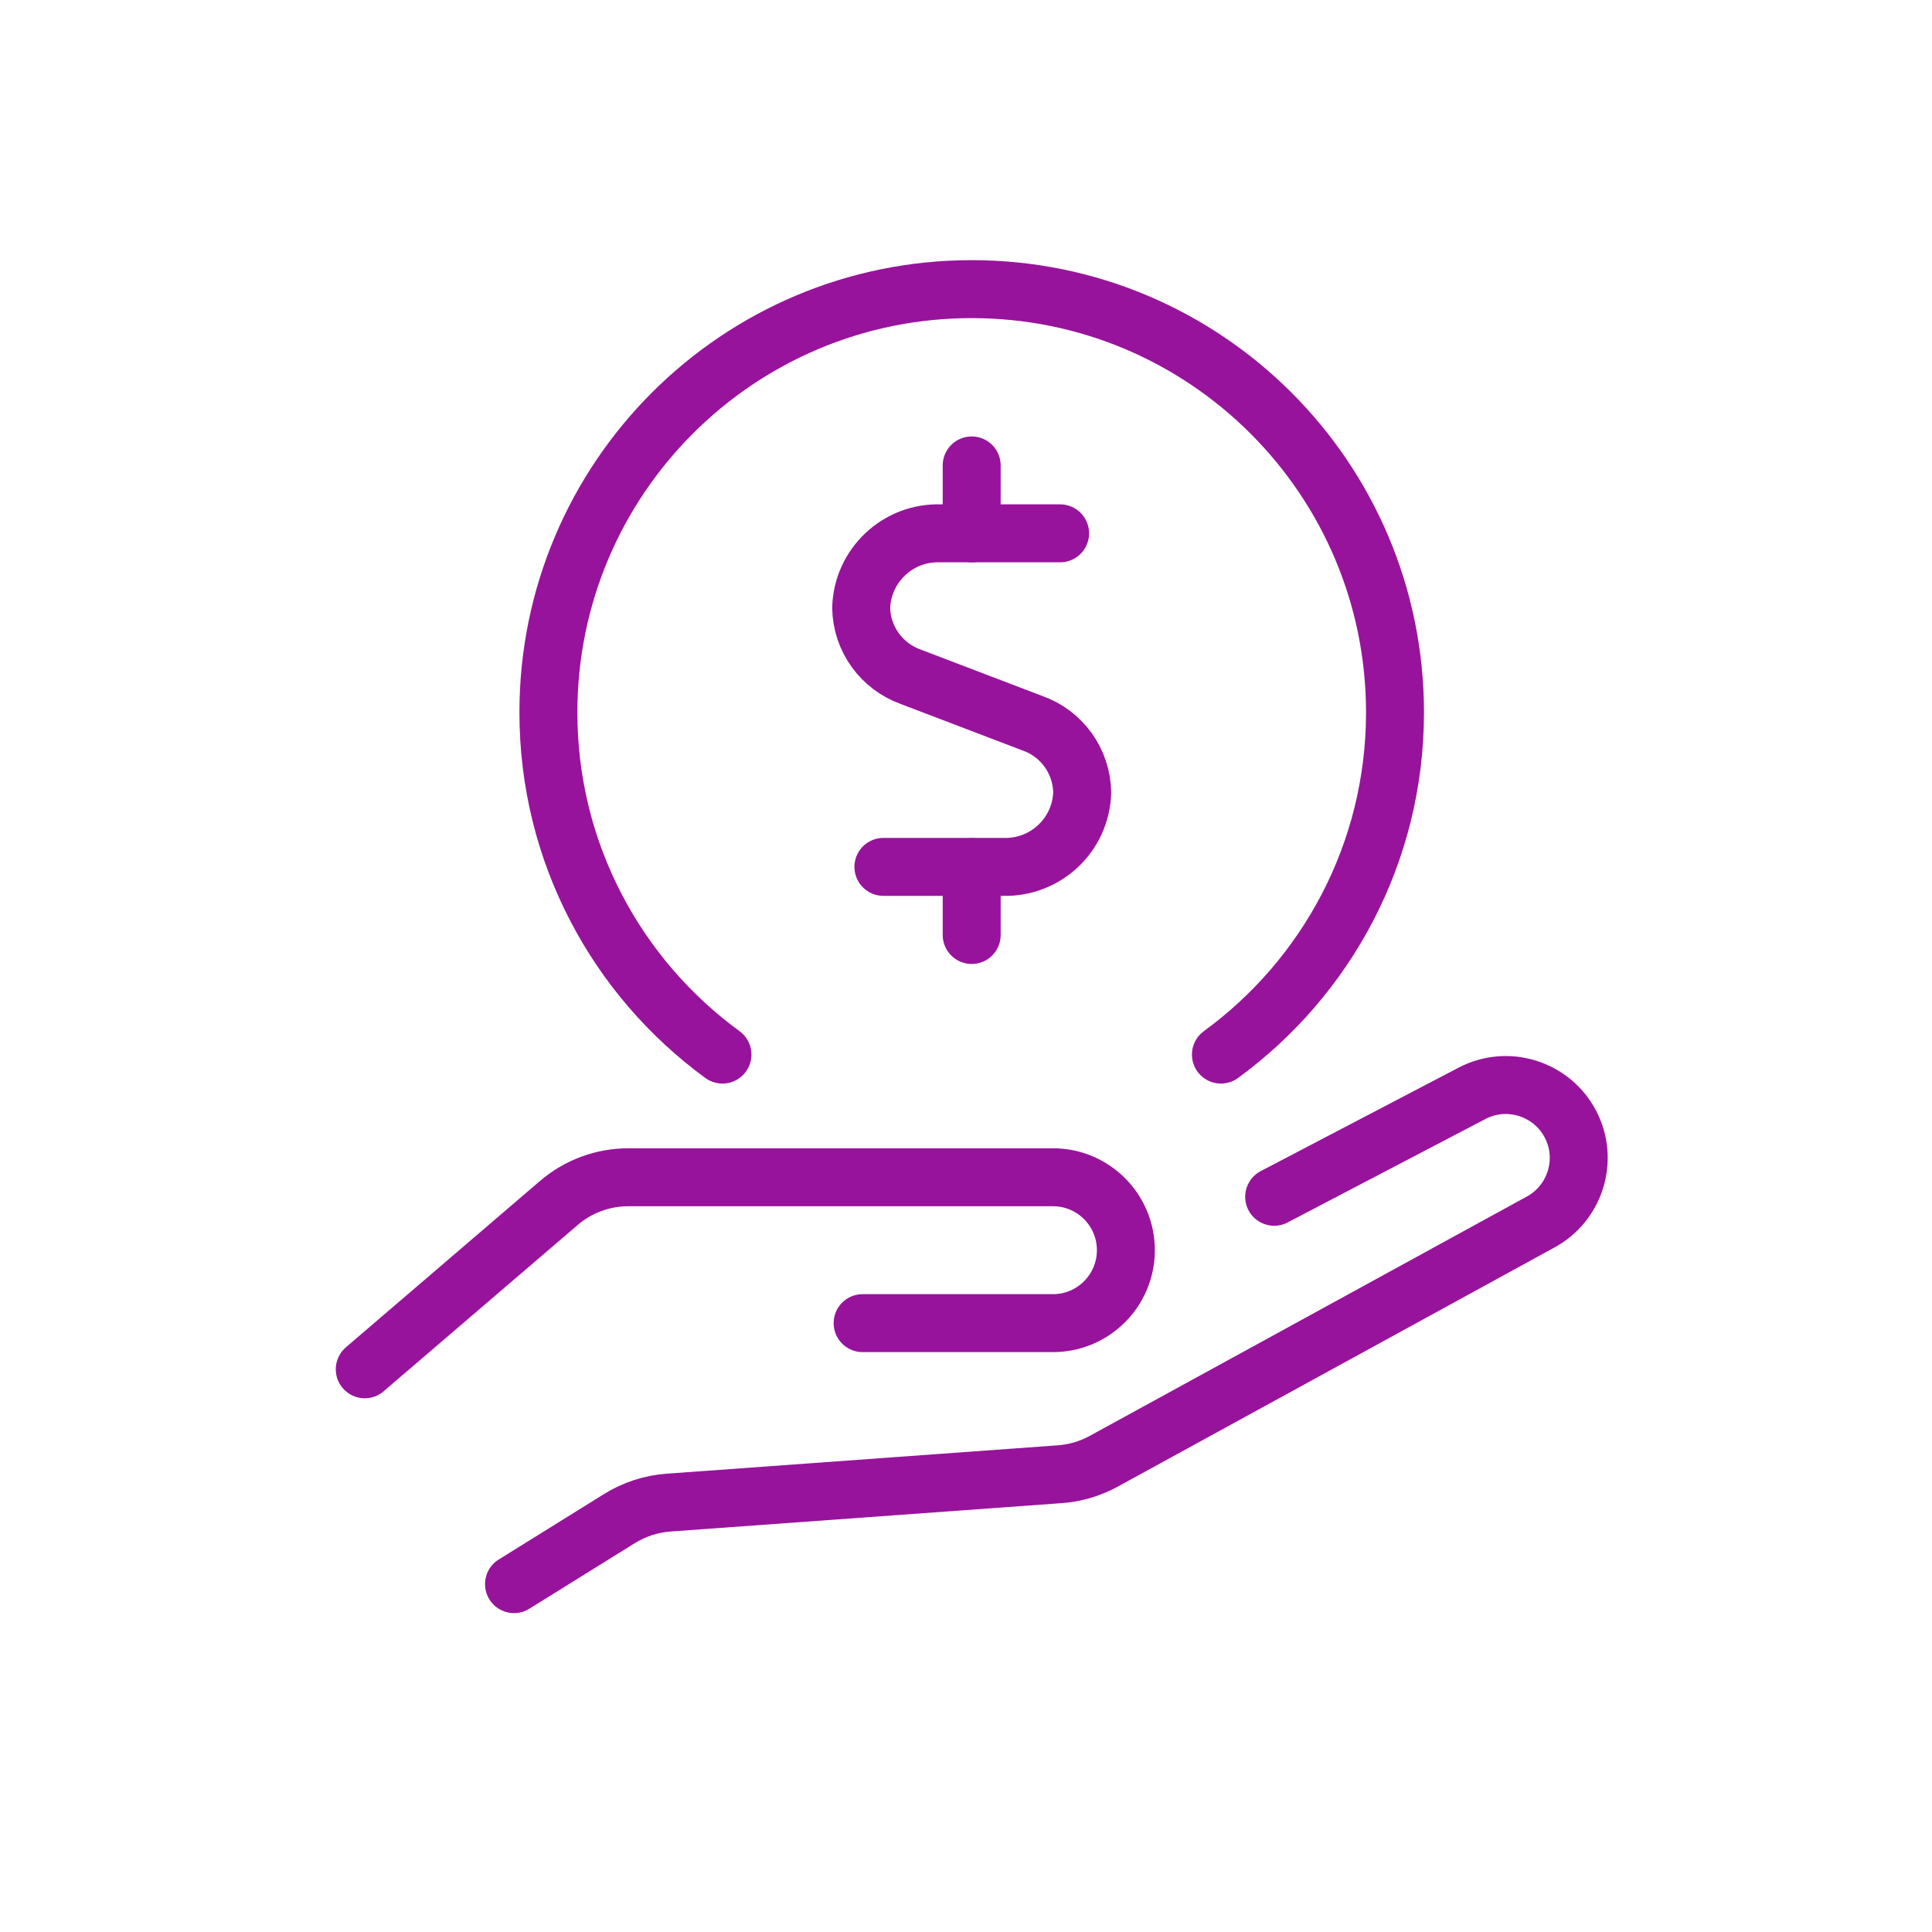 <svg width="75" height="75" xmlns="http://www.w3.org/2000/svg" xmlns:xlink="http://www.w3.org/1999/xlink" xml:space="preserve" overflow="hidden"><g transform="translate(-541 -304)"><path d="M574.487 355.364 581.875 355.364C583.439 355.364 584.706 354.096 584.706 352.533L584.706 352.533C584.706 350.969 583.439 349.701 581.875 349.701L565.394 349.701C564.4 349.701 563.44 350.057 562.69 350.703L555.16 357.156" stroke="#98139C" stroke-width="2.25" stroke-linecap="round" stroke-linejoin="round" fill="none"/><path d="M590.463 350.459 598.143 346.443C599.526 345.719 601.236 346.255 601.964 347.639L601.964 347.639C602.688 349.022 602.151 350.733 600.768 351.46L583.84 360.73C583.315 361.015 582.737 361.188 582.141 361.229L566.954 362.331C566.279 362.38 565.622 362.594 565.049 362.95L560.954 365.496" stroke="#98139C" stroke-width="2.25" stroke-linecap="round" stroke-linejoin="round" fill="none"/><path d="M582.153 324.704 577.499 324.704C575.852 324.655 574.48 325.953 574.431 327.595 574.431 327.595 574.431 327.595 574.431 327.595 574.45 328.802 575.222 329.871 576.362 330.276L581.08 332.076C582.22 332.478 582.989 333.546 583.011 334.758 582.966 336.404 581.594 337.698 579.948 337.652 579.948 337.652 579.948 337.652 579.948 337.652L575.294 337.652" stroke="#98139C" stroke-width="2.25" stroke-linecap="round" stroke-linejoin="round" fill="none"/><path d="M578.721 324.704 578.721 322.068" stroke="#98139C" stroke-width="2.25" stroke-linecap="round" stroke-linejoin="round" fill="none"/><path d="M578.721 340.296 578.721 337.66" stroke="#98139C" stroke-width="2.25" stroke-linecap="round" stroke-linejoin="round" fill="none"/><path d="M569.046 344.939C564.951 341.95 562.289 337.112 562.289 331.656 562.289 322.581 569.646 315.224 578.721 315.224 587.796 315.224 595.154 322.581 595.154 331.656 595.154 337.116 592.491 341.95 588.396 344.939" stroke="#98139C" stroke-width="2.25" stroke-linecap="round" stroke-linejoin="round" fill="none"/></g></svg>